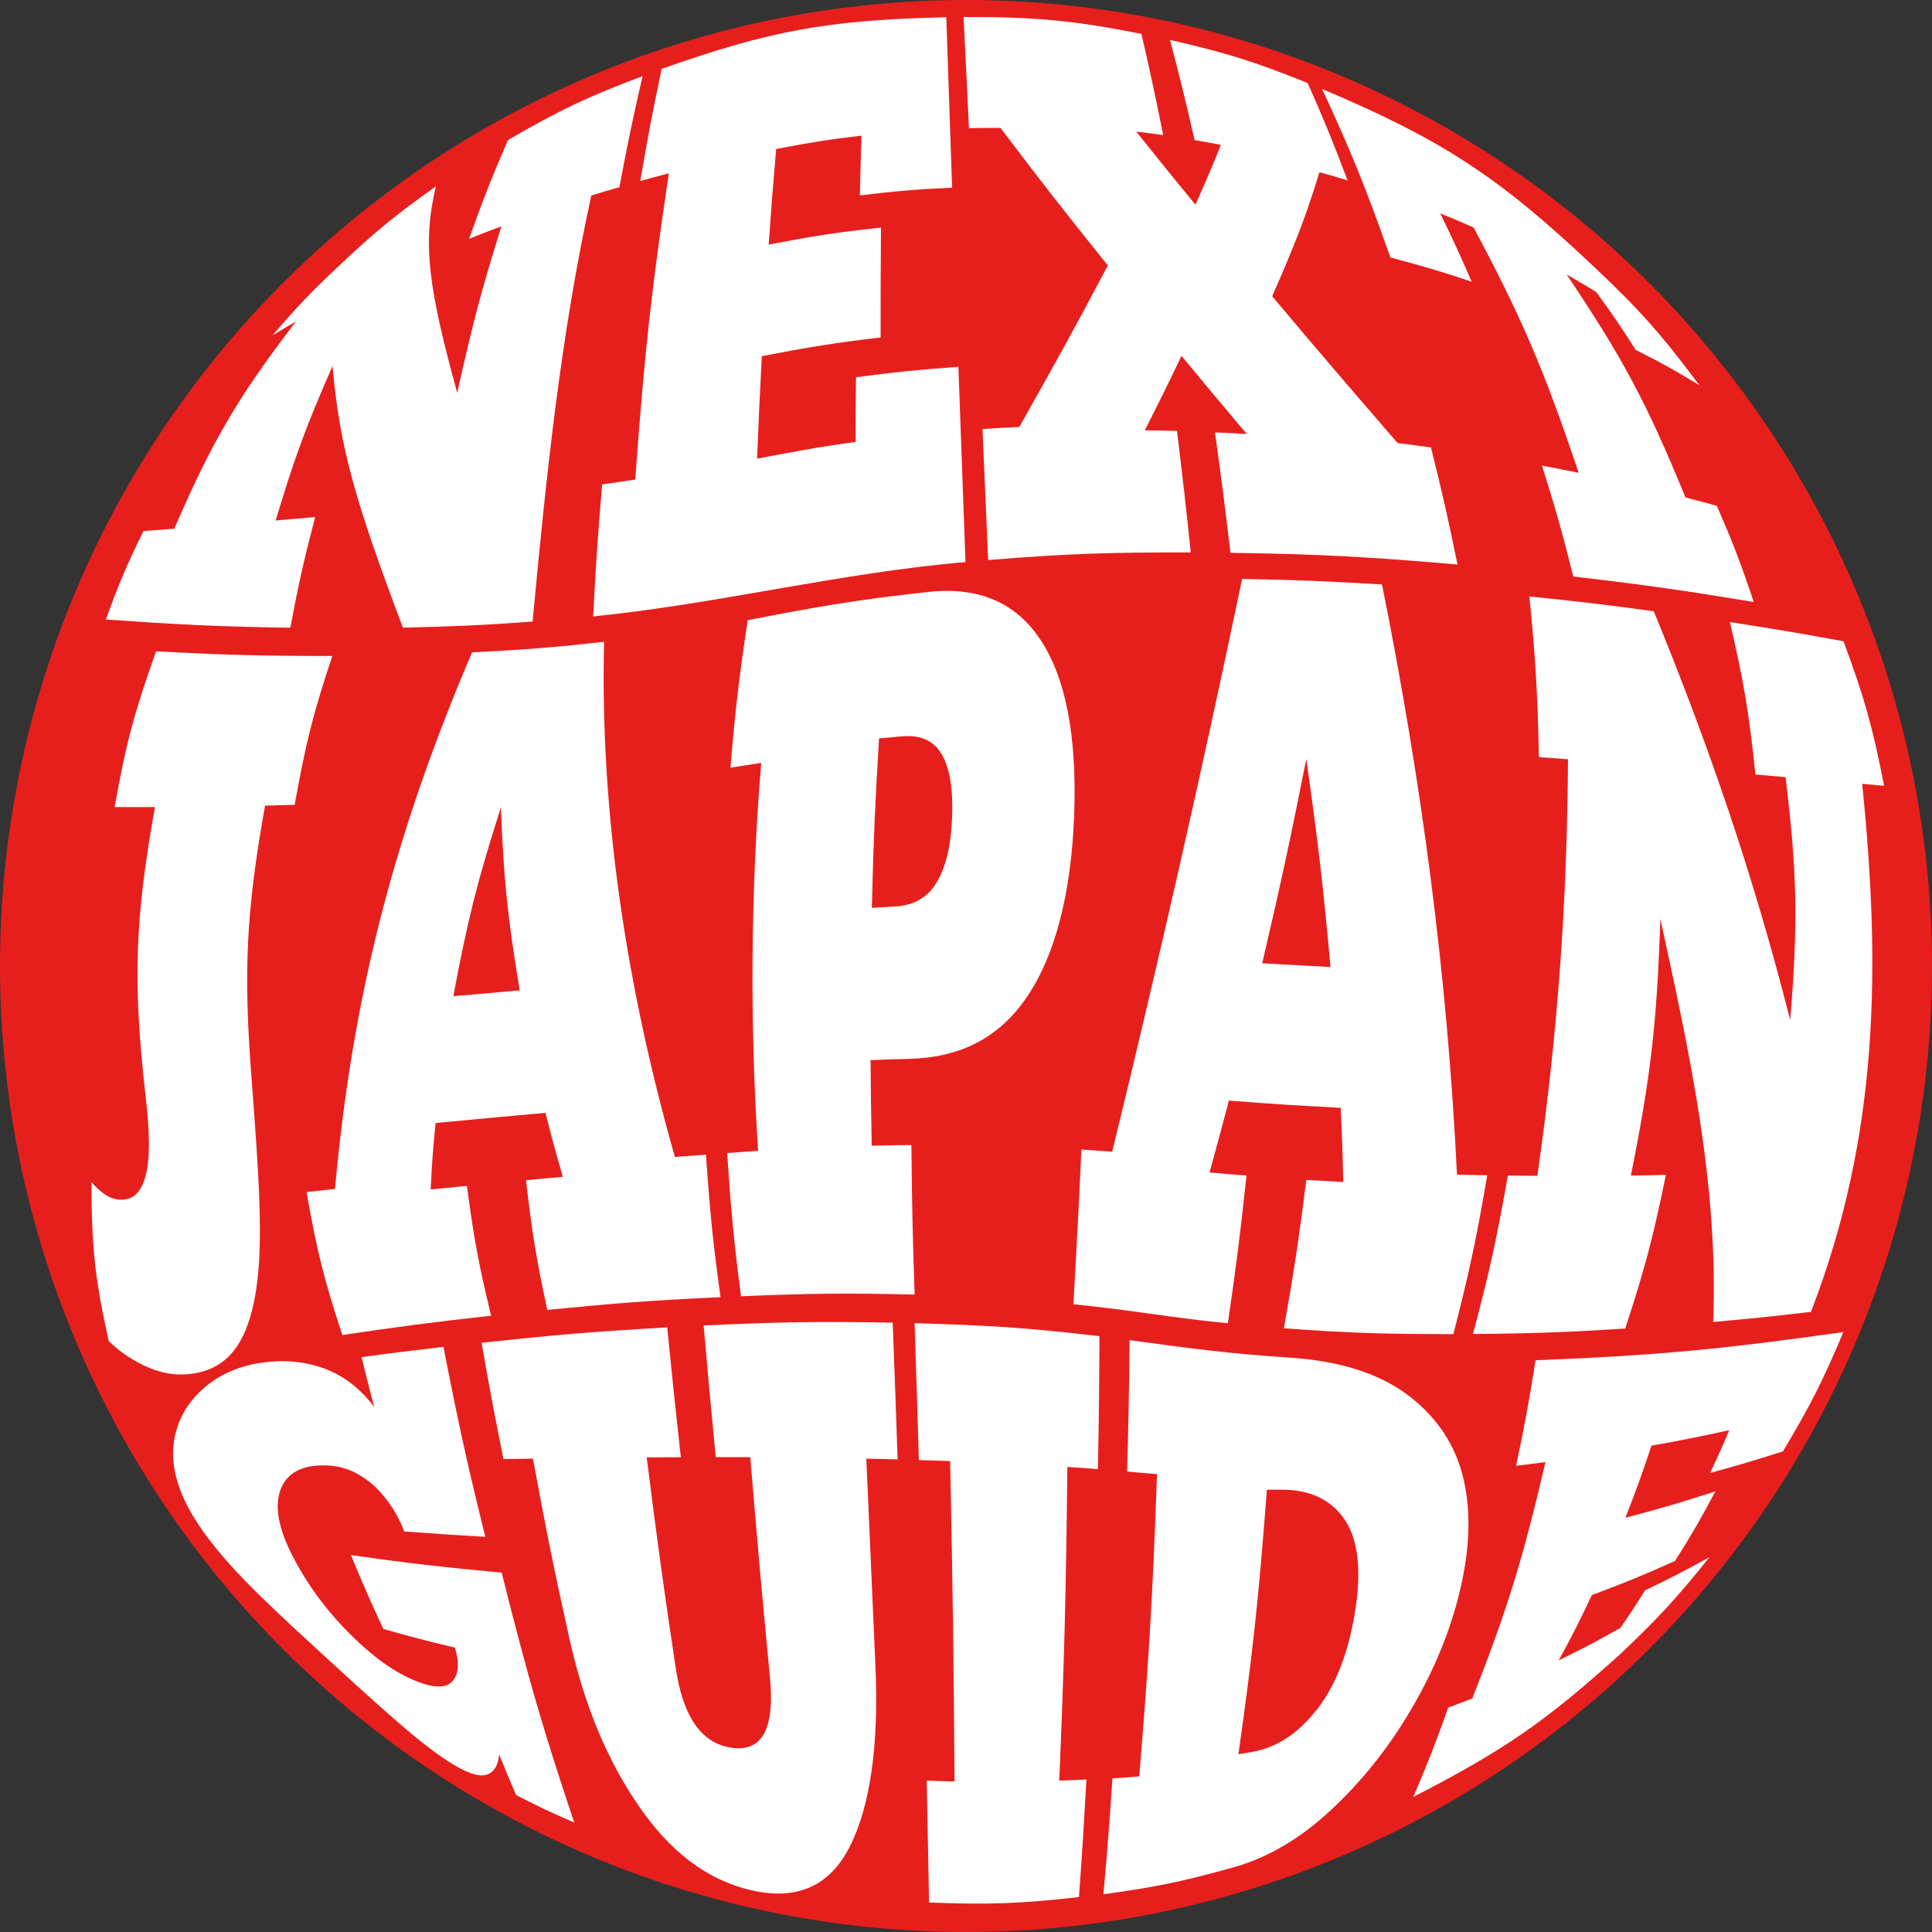 <?xml version="1.0" encoding="UTF-8"?>
<svg xmlns="http://www.w3.org/2000/svg" viewBox="0 0 150 150">
  <rect x="0" y="0" width="150" height="150" fill="#333333" stroke="none"/>
  <defs>
    <style>
      .cls-1 {
        fill: #e71f1c;
      }

      .cls-2 {
        fill: #fff;
      }
    </style>
  </defs>
  <g id="_レイヤー_2" data-name="レイヤー 2">
    <circle class="cls-1" cx="75" cy="75" r="75"/>
  </g>
  <g id="_レイヤー_1" data-name="レイヤー 1">
    <g>
      <path class="cls-2" d="M12.01,62.66c-1.25,0-1.88,0-3.11,0,.89-5,1.55-7.43,3.22-12.09,5.37.28,8.14.36,13.68.36-1.48,4.45-2.07,6.77-2.92,11.56-.92.03-1.38.04-2.3.06-1.47,8.21-1.69,12.83-1.05,21.19.57,7.45.95,12.8.33,16.56-.61,3.77-2.02,5.82-4.66,6.31-1.2.22-2.37.1-3.56-.39-1.19-.49-2.26-1.19-3.2-2.1-1.07-4.8-1.33-7.28-1.34-12.34.39.45.79.81,1.22,1.06.42.25.87.35,1.34.29.89-.1,1.44-.82,1.72-2.16.28-1.34.22-3.26-.07-5.82-1.01-8.84-.85-13.75.72-22.48Z"/>
      <path class="cls-2" d="M36.65,50.65c4.12-.21,6.19-.37,10.25-.82-.33,13.5,1.81,27.04,5.5,40,.96-.08,1.44-.11,2.41-.18.32,4.6.55,6.82,1.13,11.06-5.45.26-8.17.47-13.45.99-.83-3.86-1.17-5.89-1.65-10.07,1.14-.11,1.71-.16,2.86-.26-.57-1.96-.84-2.95-1.35-4.97-3.44.31-5.15.47-8.53.79-.21,2.09-.29,3.13-.38,5.16,1.12-.11,1.68-.17,2.81-.28.56,4.19.94,6.22,1.88,10.08-4.76.53-7.09.84-11.55,1.5-1.4-4.24-1.97-6.48-2.78-11.1.88-.1,1.32-.14,2.21-.24,1.36-15.15,4.67-27.68,10.64-41.66ZM35.19,77.34c2.06-.17,3.09-.26,5.16-.45-.95-5.72-1.25-8.68-1.46-14.2-1.82,5.68-2.59,8.74-3.69,14.65Z"/>
      <path class="cls-2" d="M57.53,100.63c-.55-4.26-.77-6.49-1.07-11.11.95-.07,1.43-.1,2.4-.17-.65-9.92-.58-20.21.24-30.12-1,.15-1.47.23-2.39.37.4-4.74.68-7.04,1.34-11.45,4.96-.96,8.27-1.57,14-2.19,3.92-.43,6.82.81,8.75,3.74,1.93,2.93,2.82,7.41,2.6,13.53-.22,6.03-1.44,10.85-3.62,14.1-2.18,3.25-5.22,4.78-9.2,4.88-1.2.03-1.79.05-2.99.1.02,2.7.04,4.03.09,6.64,1.23-.03,1.85-.04,3.08-.05.05,4.81.1,7.14.25,11.61-5.38-.13-8.11-.09-13.48.13ZM68.25,57.33c-.31,5.12-.43,7.76-.56,13.16.72-.05,1.09-.07,1.81-.11,1.45-.08,2.54-.71,3.24-1.9.71-1.19,1.1-2.87,1.18-5.01.09-2.19-.18-3.81-.79-4.88-.61-1.07-1.64-1.55-3.09-1.42-.72.06-1.08.1-1.8.16Z"/>
      <path class="cls-2" d="M96.44,44.95c4.43.08,6.61.17,10.86.43,3.07,15.32,5.06,30.2,5.82,45.82.94.02,1.41.03,2.35.05-.87,5.09-1.41,7.57-2.63,12.33-5.25,0-7.91-.07-13.16-.45.79-4.46,1.14-6.77,1.74-11.52,1.15.07,1.72.1,2.87.16-.05-2.27-.09-3.43-.2-5.76-3.46-.18-5.21-.29-8.68-.56-.6,2.27-.9,3.38-1.5,5.58,1.15.1,1.72.15,2.87.24-.51,4.73-.8,7.03-1.45,11.47-4.79-.48-7.1-.98-11.99-1.48.26-4.63.39-7.04.62-12.01.96.06,1.44.1,2.39.17,3.61-14.78,6.98-29.59,10.09-44.48ZM98,74.79c2.13.12,3.19.18,5.3.29-.59-6.54-.99-9.86-1.88-16.15-1.23,6.19-1.93,9.45-3.42,15.86Z"/>
      <path class="cls-2" d="M140.62,101.85c-2.98.35-4.51.51-7.61.79.42-10.71-1.84-20.91-4.1-31.29-.27,8.1-.75,12.24-2.29,19.92,1.09-.02,1.64-.02,2.72-.05-1.01,4.93-1.65,7.32-3.16,11.93-4.66.29-7.04.38-11.82.42,1.27-4.75,1.81-7.23,2.71-12.3.92.01,1.38.02,2.29.02,1.58-11.06,2.31-21.17,2.38-32.34-.9-.07-1.35-.1-2.26-.17-.11-5.13-.26-7.64-.74-12.47,4.05.41,6,.65,9.66,1.15,4.38,10.69,7.74,20.54,10.59,31.73.63-7.59.53-11.55-.36-18.85-.92-.08-1.39-.12-2.34-.21-.51-4.87-.91-7.25-1.98-11.83,3.89.6,5.68.91,8.82,1.49,1.61,4.34,2.25,6.59,3.15,11.22-.67-.06-1.01-.09-1.7-.15,1.45,14.31,1.3,27.33-3.97,40.97Z"/>
    </g>
    <g>
      <path class="cls-2" d="M41.35,48.26c-4.02.29-6.04.38-10.07.47-3.64-9.65-4.92-13.95-5.46-20.31-2.02,4.58-2.91,6.99-4.42,11.99,1.22-.1,1.84-.16,3.07-.27-.88,3.37-1.27,5.09-1.93,8.6-5.85-.1-8.75-.25-14.32-.64,1.02-2.82,1.61-4.2,2.92-6.87.95-.07,1.43-.11,2.39-.18,3.02-6.96,4.96-10.22,9.44-16.08-.73.42-1.1.63-1.81,1.06,1.92-2.23,2.94-3.3,5.08-5.32,2.86-2.7,4.39-3.96,7.6-6.24-1.06,4.48-.57,7.92,1.66,16.03,1.19-5.38,1.88-7.98,3.43-12.93-1.01.38-1.51.57-2.51.97,1.13-3.17,1.74-4.71,3.02-7.67,3.99-2.31,6.09-3.32,10.45-4.96-.77,3.34-1.13,5.07-1.8,8.62-.88.25-1.31.39-2.18.65-2.4,10.95-3.52,21.95-4.56,33.09Z"/>
      <path class="cls-2" d="M51.92,13.46c-.89.23-1.33.35-2.21.59.61-3.58.95-5.33,1.66-8.7,8.32-2.94,12.82-3.81,22.1-4.01.17,5.06.26,7.71.45,13.23-2.89.14-4.32.26-7.16.6.04-1.88.07-2.81.12-4.64-2.69.32-4.08.55-6.62,1.04-.25,2.91-.37,4.39-.58,7.42,3.28-.63,5.16-.94,8.72-1.32-.03,3.34-.03,5.05-.03,8.53-3.77.44-5.81.8-9.22,1.45-.17,3.13-.24,4.73-.37,7.96,2.8-.53,4.52-.87,7.65-1.3,0-2.03.01-3.03.03-5.02,3.16-.42,4.75-.58,7.95-.81.21,5.89.32,8.93.55,15.16-9.75.83-19.19,3.24-28.91,4.22.22-4.17.36-6.22.7-10.25,1.03-.15,1.55-.22,2.57-.38.73-10.03,1.27-14.83,2.61-23.77Z"/>
      <path class="cls-2" d="M86.02,20.62c-3.54-4.41-5.23-6.57-8.34-10.69-.98,0-1.47,0-2.45.02-.17-3.55-.25-5.28-.42-8.63,5.66-.01,8.45.26,13.81,1.31.7,3.05,1.04,4.62,1.69,7.86-.83-.12-1.25-.17-2.09-.27,1.78,2.23,2.7,3.37,4.59,5.67.87-1.94,1.27-2.87,1.98-4.64-.81-.16-1.22-.23-2.04-.37-.74-3.21-1.12-4.76-1.91-7.78,4.42,1.01,6.57,1.69,10.69,3.35,1.29,2.92,1.91,4.44,3.1,7.56-.87-.27-1.31-.4-2.19-.64-1.06,3.45-1.81,5.39-3.67,9.63,3.8,4.52,5.78,6.82,9.74,11.4,1.05.13,1.56.2,2.59.34.89,3.56,1.3,5.39,2.06,9.09-6.73-.58-10.32-.8-17.63-.91-.45-3.81-.69-5.68-1.2-9.35.99.04,1.48.07,2.47.13-2.06-2.45-3.08-3.66-5.07-6.07-1.07,2.24-1.64,3.4-2.85,5.78,1,.01,1.51.02,2.5.05.45,3.7.67,5.59,1.07,9.43-6.22-.01-9.41.08-15.73.59-.18-4.14-.27-6.18-.44-10.17,1.15-.07,1.72-.11,2.86-.16,3-5.34,4.41-7.86,6.87-12.54Z"/>
      <path class="cls-2" d="M114.42,17.67c-1.03-.46-1.55-.68-2.6-1.1,1.01,2.07,1.5,3.14,2.44,5.3-2.45-.82-3.72-1.19-6.31-1.88-1.95-5.52-3.02-8.15-5.3-13.08,9.39,3.97,13.72,6.84,21.03,13.73,3.62,3.41,5.28,5.28,8.26,9.27-1.88-1.14-2.87-1.7-4.95-2.75-1.17-1.84-1.78-2.73-3.05-4.48-.91-.56-1.37-.83-2.31-1.37,4.29,6.37,6.18,9.87,9.23,17.31,1,.26,1.49.39,2.44.66,1.26,2.91,1.84,4.41,2.86,7.46-4.97-.82-7.84-1.26-14.01-1.98-.88-3.51-1.37-5.24-2.43-8.61,1.16.22,1.73.33,2.85.56-2.74-8.13-4.4-11.98-8.15-19.03Z"/>
    </g>
    <g>
      <path class="cls-2" d="M44.6,141.51c-1.84-.8-2.75-1.23-4.53-2.14-.53-1.25-.8-1.88-1.32-3.16-.07.91-.43,1.45-1.07,1.6-.64.15-1.61-.24-2.96-1.11-1.38-.9-2.82-2.1-4.38-3.47-1.56-1.37-3.17-2.84-4.83-4.36s-3.31-3.03-4.92-4.59c-1.61-1.55-3.08-3.08-4.35-4.75-1.23-1.61-2.05-3.08-2.47-4.5-.42-1.43-.44-2.76-.07-4,.36-1.25,1.09-2.37,2.17-3.3,1.08-.93,2.48-1.6,4.17-1.89,1.74-.29,3.42-.19,5,.36,1.58.56,2.92,1.58,4.01,3.04-.4-1.54-.6-2.31-.98-3.87,2.49-.34,3.77-.5,6.36-.8,1.18,6.06,1.83,9.01,3.25,14.75-2.57-.15-3.84-.24-6.31-.42-.02-.07-.03-.11-.06-.18-.08-.24-.26-.63-.55-1.16-.29-.53-.69-1.1-1.21-1.69-.52-.59-1.17-1.1-1.93-1.51-.76-.41-1.65-.6-2.62-.59-1.82.02-2.93.79-3.3,2.14-.37,1.35.02,3.04,1.16,5.18,1.28,2.39,2.8,4.29,4.45,5.91,1.64,1.62,3.31,2.87,5.1,3.56,1.29.5,2.19.51,2.69,0,.5-.52.59-1.41.22-2.64-2.28-.54-3.39-.83-5.56-1.45-1.04-2.25-1.55-3.39-2.51-5.73,4.47.63,6.83.9,11.7,1.36,2.05,8.17,3.18,12.07,5.64,19.43Z"/>
      <path class="cls-2" d="M52.47,129.54c.57,3.8,2.02,5.84,4.36,6.16s3.33-1.48,2.95-5.45c-.64-6.65-.94-10.09-1.53-17.12-1.08,0-1.61,0-2.68,0-.39-4.03-.58-6.08-.94-10.22,5.84-.27,8.81-.33,14.68-.22.16,4.3.24,6.43.38,10.62-.97-.03-1.46-.04-2.43-.06.29,6.61.43,9.85.71,16.14.28,6.36-.47,10.99-2.01,14.01-1.54,3.01-4.05,4.18-7.62,3.36-3.59-.83-6.38-3.13-8.68-6.45-2.31-3.32-4.21-7.53-5.44-13.04-1.21-5.45-1.78-8.26-2.84-14.02-.92.01-1.38.02-2.29.03-.72-3.55-1.06-5.36-1.7-9.03,5.62-.6,8.53-.86,14.41-1.19.41,4.09.62,6.1,1.06,10.08-1.06,0-1.6,0-2.65.01.85,6.74,1.3,10.03,2.26,16.4Z"/>
      <path class="cls-2" d="M73.77,113.44c-.97-.04-1.46-.05-2.43-.08-.12-4.19-.19-6.32-.33-10.63,5.81.17,8.71.35,14.35,1.01-.02,4.19-.04,6.25-.12,10.32-.94-.07-1.42-.1-2.37-.17-.11,10.15-.24,15.05-.63,24.36.85-.03,1.27-.05,2.11-.09-.21,3.73-.32,5.55-.58,9.13-4.57.51-6.97.6-11.64.42-.07-3.71-.1-5.6-.18-9.46.86.03,1.3.04,2.16.06-.07-9.53-.13-14.53-.34-24.88Z"/>
      <path class="cls-2" d="M89.83,114.45c-.92-.07-1.39-.12-2.32-.2.11-4.02.15-6.06.19-10.2,5.04.68,7.46,1.02,12.49,1.36,3.84.25,6.96,1.25,9.19,2.96,2.23,1.71,3.67,3.89,4.27,6.56.6,2.67.44,5.65-.41,9.01-.85,3.33-2.2,6.32-3.89,9.13-1.69,2.82-3.68,5.27-5.94,7.39-2.26,2.12-4.78,3.73-7.75,4.55-3.9,1.08-5.9,1.5-9.99,2.06.31-3.52.45-5.32.7-9,.84-.05,1.25-.08,2.08-.15.74-8.95,1.03-13.67,1.38-23.47ZM102.18,132.82c1.4-1.77,2.44-4.21,2.99-7.48.56-3.26.31-5.69-.72-7.28-1.03-1.59-2.69-2.4-4.9-2.4-.48,0-.72,0-1.19,0-.65,8.57-1.1,12.71-2.21,20.54.42-.07.63-.1,1.05-.18,1.94-.34,3.58-1.44,4.97-3.21Z"/>
      <path class="cls-2" d="M119.97,113.52c-.9.12-1.35.17-2.26.28.68-3.21.98-4.86,1.51-8.19,9.93-.39,14.86-.92,23.9-2.19-1.62,3.85-2.57,5.71-4.69,9.26-2.22.71-3.35,1.05-5.66,1.68.62-1.31.92-1.98,1.49-3.32-2.38.52-3.59.76-6.04,1.2-.76,2.28-1.16,3.41-2.03,5.6,2.86-.75,4.26-1.17,6.99-2.05-1.18,2.22-1.8,3.3-3.13,5.4-2.52,1.13-3.81,1.66-6.46,2.65-.98,2.08-1.49,3.09-2.57,5.07,1.96-.96,2.91-1.46,4.79-2.52.79-1.15,1.17-1.73,1.92-2.92,2.05-.98,3.04-1.5,4.99-2.57-2.56,3.2-3.96,4.72-6.93,7.53-5.78,5.22-9.04,7.48-16.06,11.08,1.15-2.69,1.69-4.08,2.71-6.93.75-.28,1.12-.42,1.87-.71,2.7-6.88,3.86-10.58,5.68-18.35Z"/>
    </g>
  </g>
</svg>